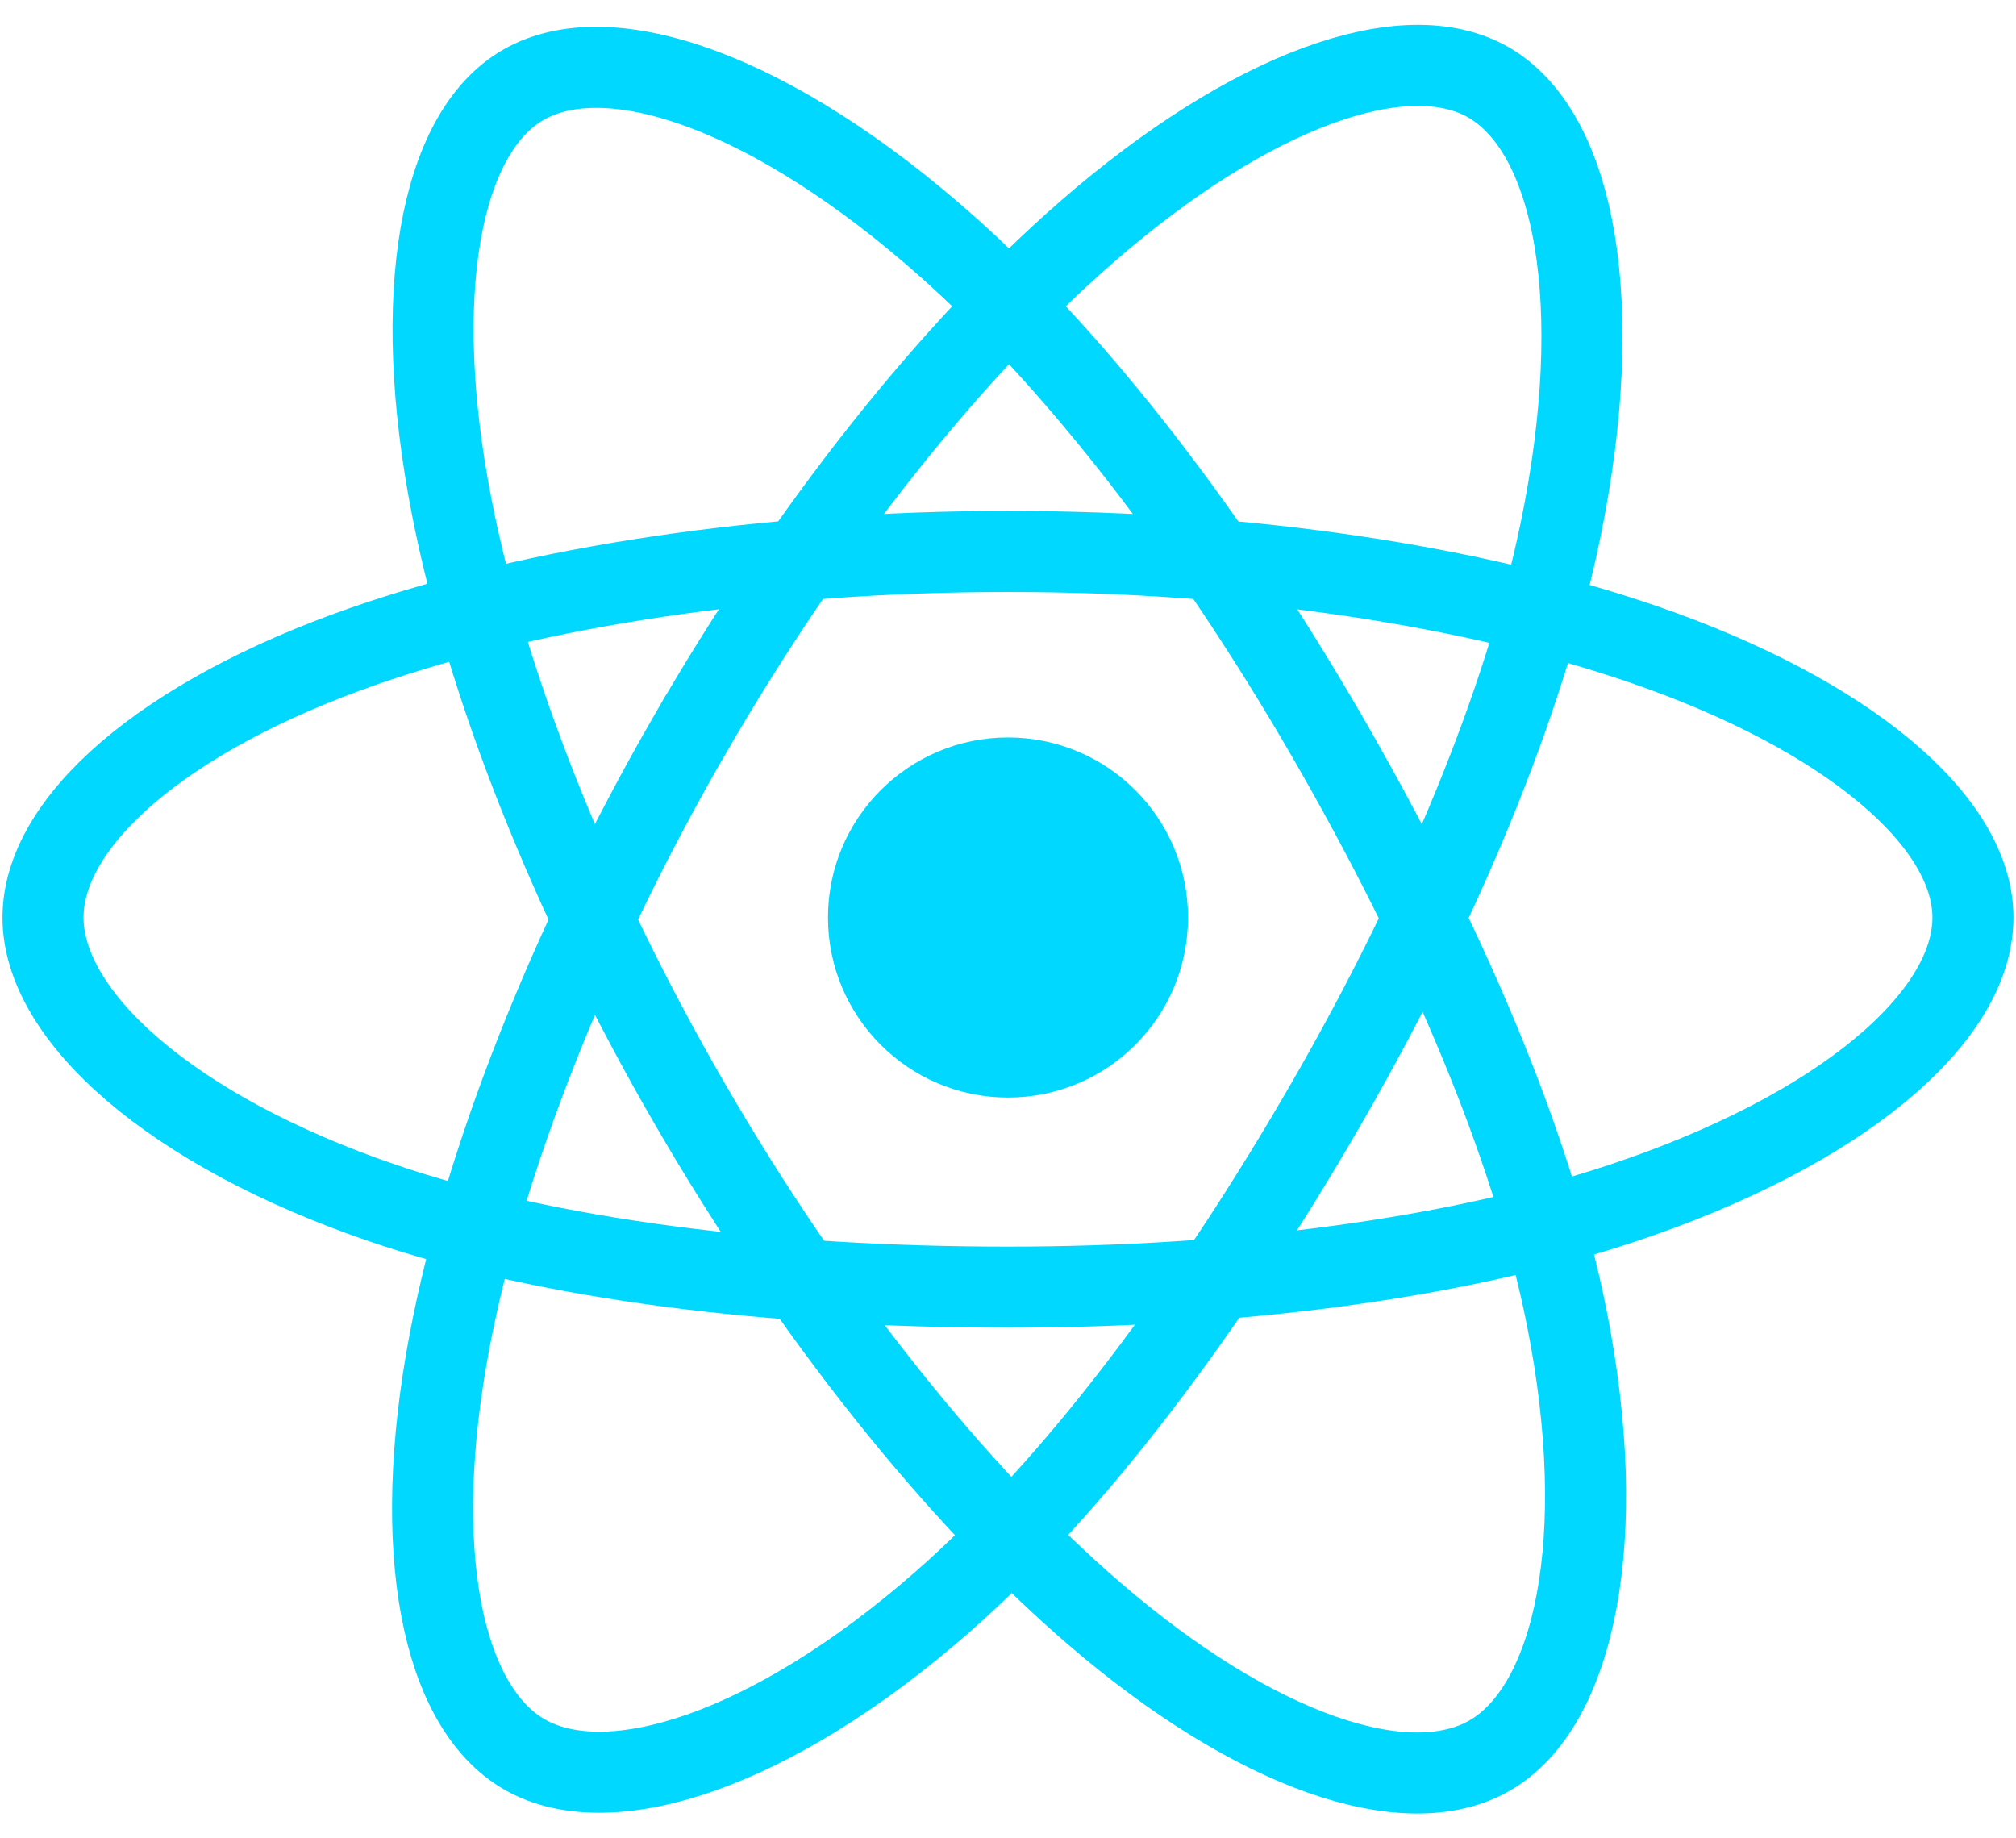 <svg width="68" height="62" viewBox="0 0 68 62" fill="none" xmlns="http://www.w3.org/2000/svg">
<path d="M34 37.016C37.354 37.016 40.072 34.297 40.072 30.944C40.072 27.59 37.354 24.872 34 24.872C30.647 24.872 27.928 27.59 27.928 30.944C27.928 34.297 30.647 37.016 34 37.016Z" fill="#00D8FF"/>
<path fill-rule="evenodd" clip-rule="evenodd" d="M34 18.598C42.153 18.598 49.727 19.768 55.437 21.733C62.318 24.102 66.548 27.693 66.548 30.944C66.548 34.332 62.065 38.146 54.676 40.594C49.09 42.445 41.739 43.411 34 43.411C26.066 43.411 18.552 42.504 12.903 40.574C5.756 38.131 1.451 34.267 1.451 30.944C1.451 27.719 5.491 24.156 12.274 21.791C18.006 19.793 25.767 18.598 33.999 18.598H34Z" stroke="#00D8FF" stroke-width="2.734"/>
<path fill-rule="evenodd" clip-rule="evenodd" d="M23.253 24.806C27.326 17.744 32.123 11.767 36.678 7.803C42.168 3.026 47.391 1.155 50.208 2.779C53.142 4.471 54.207 10.261 52.636 17.884C51.45 23.648 48.614 30.498 44.748 37.202C40.783 44.076 36.245 50.132 31.751 54.06C26.064 59.031 20.567 60.829 17.688 59.169C14.894 57.559 13.826 52.279 15.166 45.221C16.298 39.258 19.14 31.938 23.251 24.806L23.253 24.806Z" stroke="#00D8FF" stroke-width="2.734"/>
<path fill-rule="evenodd" clip-rule="evenodd" d="M23.263 37.22C19.178 30.166 16.398 23.024 15.237 17.097C13.839 9.955 14.827 4.495 17.641 2.867C20.573 1.169 26.12 3.138 31.941 8.306C36.341 12.213 40.86 18.091 44.737 24.788C48.713 31.655 51.692 38.612 52.852 44.467C54.318 51.877 53.131 57.538 50.255 59.203C47.464 60.818 42.357 59.108 36.911 54.422C32.31 50.462 27.388 44.345 23.263 37.22V37.22Z" stroke="#00D8FF" stroke-width="2.734"/>
</svg>
